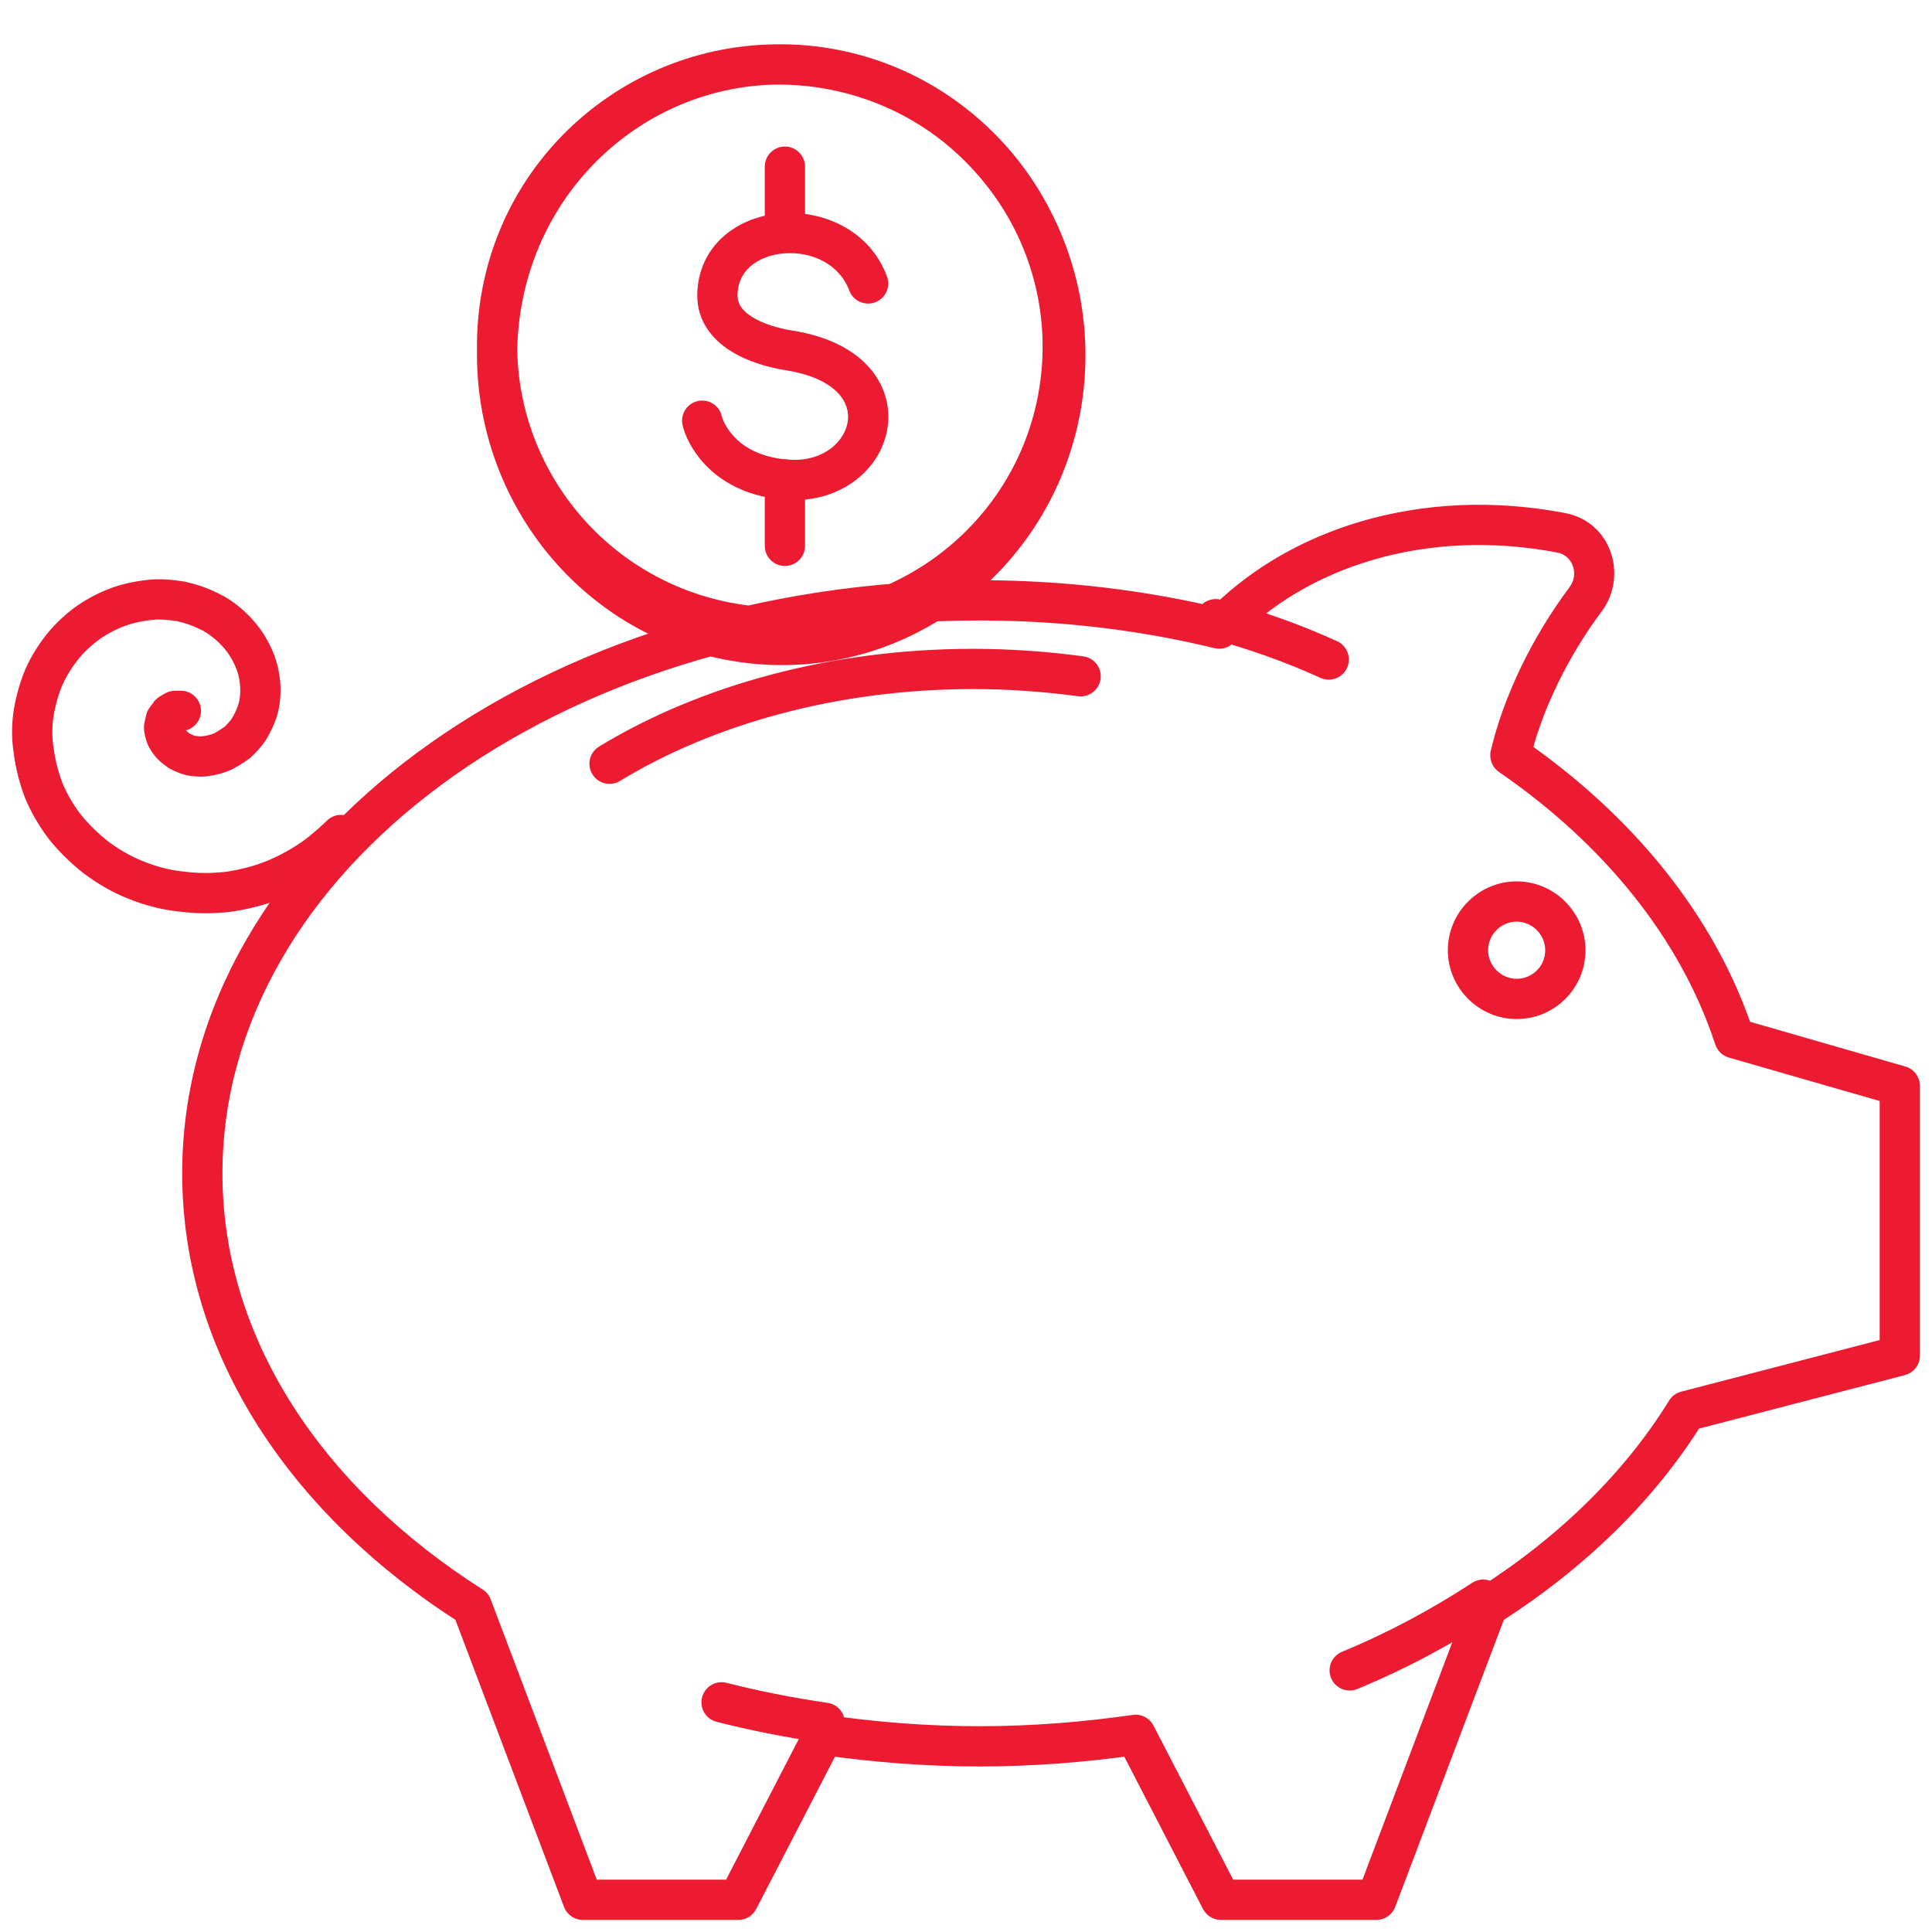 <svg width="60" height="60" viewBox="0 0 60 60" fill="none" xmlns="http://www.w3.org/2000/svg">
<path d="M41.006 21.051C41.32 21.194 41.691 21.055 41.834 20.741C41.977 20.427 41.839 20.057 41.525 19.913L41.006 21.051ZM37.915 18.626C37.582 18.537 37.239 18.735 37.15 19.068C37.061 19.402 37.259 19.744 37.593 19.833L37.915 18.626ZM41.677 51.298C41.358 51.43 41.206 51.795 41.338 52.114C41.47 52.433 41.835 52.585 42.154 52.453L41.677 51.298ZM46.403 50.203C46.692 50.014 46.773 49.626 46.584 49.337C46.395 49.048 46.007 48.968 45.718 49.157L46.403 50.203ZM5.617 22.701C5.962 22.701 6.242 22.421 6.242 22.076C6.242 21.731 5.962 21.451 5.617 21.451V22.701ZM5.438 22.076V21.451C5.332 21.451 5.227 21.478 5.134 21.53L5.438 22.076ZM5.275 22.174L4.833 21.732C4.786 21.779 4.746 21.834 4.716 21.894L5.275 22.174ZM5.145 22.353L4.625 22.006C4.557 22.109 4.52 22.229 4.52 22.353H5.145ZM5.161 22.873L4.581 23.105C4.588 23.121 4.595 23.137 4.602 23.152L5.161 22.873ZM6.429 23.475L6.36 22.854C6.338 22.856 6.316 22.86 6.294 22.865L6.429 23.475ZM7.356 23.068L7.703 23.588C7.725 23.573 7.747 23.556 7.768 23.539L7.356 23.068ZM7.73 22.645L8.25 22.992C8.255 22.984 8.261 22.975 8.266 22.967L7.73 22.645ZM7.161 19.441L7.585 18.982L7.583 18.98L7.161 19.441ZM6.462 18.969L6.182 19.528C6.192 19.533 6.201 19.538 6.211 19.542L6.462 18.969ZM5.617 18.677L5.752 18.066C5.74 18.064 5.727 18.061 5.714 18.059L5.617 18.677ZM3.698 18.839L3.905 19.429L3.915 19.426L3.698 18.839ZM2.772 19.311L2.425 18.791C2.42 18.794 2.416 18.797 2.411 18.8L2.772 19.311ZM1.374 21.003L0.805 20.744L0.799 20.756L1.374 21.003ZM1.049 23.329L1.669 23.254C1.668 23.245 1.667 23.235 1.665 23.226L1.049 23.329ZM1.358 24.549L0.772 24.768C0.775 24.775 0.778 24.782 0.781 24.789L1.358 24.549ZM2.008 25.671L1.511 26.049C1.514 26.054 1.518 26.059 1.522 26.064L2.008 25.671ZM2.983 26.631L2.598 27.123C2.602 27.126 2.607 27.13 2.612 27.133L2.983 26.631ZM4.219 27.33L4.455 26.751L4.447 26.748L4.219 27.33ZM5.633 27.688L5.715 27.068C5.709 27.067 5.702 27.067 5.695 27.066L5.633 27.688ZM7.145 27.688L7.225 28.308C7.231 28.307 7.238 28.306 7.244 28.305L7.145 27.688ZM8.64 27.265L8.391 26.692L8.384 26.695L8.64 27.265ZM10.006 26.452L10.396 26.94L10.406 26.932L10.006 26.452ZM11.033 26.373C11.277 26.129 11.277 25.733 11.033 25.489C10.789 25.245 10.393 25.245 10.149 25.489L11.033 26.373ZM22.563 52.262C22.228 52.177 21.888 52.379 21.803 52.714C21.718 53.048 21.92 53.388 22.255 53.473L22.563 52.262ZM25.52 54.12C25.861 54.171 26.179 53.935 26.229 53.593C26.28 53.252 26.044 52.934 25.702 52.884L25.52 54.12ZM59 33.723H59.625C59.625 33.444 59.441 33.199 59.173 33.122L59 33.723ZM53.863 32.242L53.269 32.437C53.334 32.634 53.492 32.786 53.69 32.843L53.863 32.242ZM46.906 23.459L46.297 23.316C46.239 23.567 46.34 23.828 46.552 23.974L46.906 23.459ZM49.23 18.628L48.734 18.248L48.73 18.254L49.23 18.628ZM48.483 16.546L48.365 17.16L48.368 17.16L48.483 16.546ZM37.868 19.522L37.72 20.13C37.938 20.183 38.167 20.115 38.321 19.952L37.868 19.522ZM14.655 49.891L15.239 49.67C15.191 49.544 15.104 49.436 14.99 49.364L14.655 49.891ZM18.101 59L17.516 59.221C17.608 59.464 17.841 59.625 18.101 59.625V59ZM22.929 59V59.625C23.163 59.625 23.377 59.495 23.484 59.287L22.929 59ZM25.578 53.876L25.669 53.258C25.405 53.219 25.146 53.352 25.023 53.589L25.578 53.876ZM35.267 53.876L35.822 53.589C35.7 53.353 35.441 53.22 35.178 53.258L35.267 53.876ZM37.916 59L37.361 59.287C37.469 59.495 37.683 59.625 37.916 59.625V59ZM42.744 59V59.625C43.004 59.625 43.237 59.464 43.329 59.221L42.744 59ZM46.191 49.891L45.856 49.363C45.742 49.436 45.654 49.543 45.606 49.67L46.191 49.891ZM52.368 43.824L52.211 43.219C52.055 43.259 51.92 43.358 51.836 43.495L52.368 43.824ZM59 42.1L59.157 42.705C59.433 42.633 59.625 42.384 59.625 42.1H59ZM22.831 19.376L22.932 18.759L22.932 18.759L22.831 19.376ZM33.477 21.622C33.819 21.668 34.133 21.428 34.179 21.086C34.225 20.744 33.985 20.429 33.643 20.383L33.477 21.622ZM18.605 23.185C18.31 23.365 18.217 23.749 18.396 24.044C18.576 24.339 18.96 24.432 19.255 24.253L18.605 23.185ZM25.001 14.886C25.001 14.541 24.721 14.261 24.376 14.261C24.03 14.261 23.751 14.541 23.751 14.886H25.001ZM23.751 16.952C23.751 17.297 24.03 17.577 24.376 17.577C24.721 17.577 25.001 17.297 25.001 16.952H23.751ZM25.001 5.176C25.001 4.831 24.721 4.551 24.376 4.551C24.03 4.551 23.751 4.831 23.751 5.176H25.001ZM23.751 7.242C23.751 7.587 24.03 7.867 24.376 7.867C24.721 7.867 25.001 7.587 25.001 7.242H23.751ZM26.374 9.021C26.494 9.344 26.854 9.509 27.178 9.389C27.501 9.269 27.666 8.909 27.546 8.586L26.374 9.021ZM22.279 9.177L21.654 9.173V9.177H22.279ZM24.522 10.885L24.621 10.268L24.62 10.268L24.522 10.885ZM24.522 14.903L24.487 15.527L24.492 15.527L24.522 14.903ZM22.42 12.942C22.352 12.604 22.023 12.384 21.685 12.452C21.346 12.52 21.127 12.849 21.194 13.187L22.42 12.942ZM32.975 12.463L33.592 12.561L33.592 12.559L32.975 12.463ZM15.549 9.584L16.166 9.68L16.166 9.68L15.549 9.584ZM47.988 29.51C47.988 30.006 47.589 30.397 47.101 30.397V31.647C48.271 31.647 49.238 30.705 49.238 29.51H47.988ZM47.101 30.397C46.617 30.397 46.214 29.994 46.214 29.51H44.964C44.964 30.684 45.926 31.647 47.101 31.647V30.397ZM46.214 29.51C46.214 29.025 46.617 28.622 47.101 28.622V27.372C45.926 27.372 44.964 28.335 44.964 29.51H46.214ZM47.101 28.622C47.584 28.622 47.988 29.025 47.988 29.51H49.238C49.238 28.335 48.276 27.372 47.101 27.372V28.622ZM41.525 19.913C40.386 19.394 39.166 18.96 37.915 18.626L37.593 19.833C38.78 20.15 39.933 20.561 41.006 21.051L41.525 19.913ZM42.154 52.453C43.689 51.819 45.105 51.052 46.403 50.203L45.718 49.157C44.48 49.967 43.133 50.696 41.677 51.298L42.154 52.453ZM5.617 21.451H5.438V22.701H5.617V21.451ZM5.438 22.076C5.134 21.53 5.134 21.53 5.134 21.53C5.134 21.53 5.134 21.53 5.134 21.53C5.134 21.53 5.134 21.53 5.134 21.53C5.134 21.53 5.134 21.53 5.134 21.53C5.134 21.53 5.134 21.53 5.133 21.53C5.133 21.53 5.132 21.531 5.132 21.531C5.13 21.532 5.129 21.533 5.126 21.534C5.122 21.537 5.115 21.54 5.108 21.545C5.092 21.553 5.071 21.565 5.049 21.578C5.028 21.59 5.002 21.606 4.978 21.62C4.967 21.627 4.951 21.637 4.935 21.648C4.934 21.649 4.883 21.683 4.833 21.732L5.717 22.616C5.688 22.645 5.663 22.664 5.657 22.668C5.648 22.675 5.641 22.68 5.638 22.682C5.634 22.685 5.632 22.686 5.637 22.683C5.645 22.678 5.659 22.67 5.676 22.66C5.692 22.65 5.709 22.641 5.722 22.634C5.728 22.63 5.733 22.627 5.737 22.625C5.738 22.624 5.74 22.623 5.74 22.623C5.741 22.623 5.741 22.622 5.741 22.622C5.741 22.622 5.742 22.622 5.742 22.622C5.742 22.622 5.742 22.622 5.742 22.622C5.742 22.622 5.742 22.622 5.741 22.622C5.741 22.622 5.741 22.622 5.741 22.622C5.741 22.622 5.741 22.622 5.438 22.076ZM4.716 21.894C4.73 21.867 4.742 21.849 4.743 21.847C4.746 21.842 4.747 21.841 4.745 21.844C4.741 21.85 4.733 21.86 4.72 21.878C4.709 21.892 4.692 21.914 4.678 21.933C4.664 21.951 4.644 21.978 4.625 22.006L5.665 22.699C5.663 22.703 5.665 22.7 5.676 22.685C5.687 22.671 5.697 22.657 5.713 22.637C5.726 22.619 5.744 22.596 5.76 22.573C5.768 22.562 5.779 22.547 5.789 22.531C5.798 22.517 5.816 22.489 5.834 22.453L4.716 21.894ZM4.52 22.353C4.52 22.312 4.525 22.283 4.526 22.276C4.528 22.266 4.529 22.261 4.528 22.263C4.526 22.271 4.524 22.281 4.516 22.311C4.51 22.334 4.5 22.372 4.492 22.411C4.488 22.432 4.483 22.457 4.479 22.486C4.475 22.513 4.471 22.552 4.471 22.597H5.721C5.721 22.625 5.719 22.645 5.718 22.653C5.717 22.662 5.716 22.666 5.716 22.665C5.717 22.66 5.719 22.65 5.726 22.626C5.73 22.609 5.74 22.573 5.747 22.541C5.751 22.524 5.756 22.5 5.76 22.473C5.764 22.449 5.77 22.405 5.77 22.353H4.52ZM4.471 22.597C4.471 22.705 4.494 22.812 4.509 22.875C4.527 22.948 4.551 23.03 4.581 23.105L5.742 22.641C5.741 22.64 5.739 22.633 5.735 22.62C5.731 22.608 5.727 22.595 5.724 22.583C5.721 22.57 5.72 22.562 5.719 22.559C5.719 22.557 5.72 22.559 5.72 22.564C5.72 22.569 5.721 22.58 5.721 22.597H4.471ZM4.602 23.152C4.65 23.247 4.766 23.443 4.898 23.575L5.782 22.692C5.791 22.701 5.792 22.702 5.784 22.692C5.778 22.684 5.769 22.672 5.759 22.657C5.749 22.642 5.74 22.627 5.732 22.614C5.724 22.601 5.72 22.593 5.721 22.594L4.602 23.152ZM4.898 23.575C4.98 23.657 5.15 23.81 5.337 23.904L5.896 22.786C5.901 22.788 5.899 22.788 5.889 22.781C5.88 22.775 5.868 22.766 5.854 22.755C5.825 22.732 5.799 22.708 5.782 22.692L4.898 23.575ZM5.337 23.904C5.44 23.955 5.668 24.065 5.913 24.095L6.068 22.855C6.07 22.855 6.052 22.852 6.011 22.837C5.974 22.823 5.934 22.805 5.896 22.786L5.337 23.904ZM5.913 24.095C6.039 24.111 6.301 24.144 6.565 24.085L6.294 22.865C6.287 22.866 6.265 22.87 6.221 22.869C6.177 22.867 6.129 22.862 6.068 22.855L5.913 24.095ZM6.498 24.096C6.712 24.072 6.953 24.006 7.155 23.916L6.647 22.774C6.556 22.814 6.44 22.845 6.36 22.854L6.498 24.096ZM7.155 23.916C7.363 23.823 7.584 23.668 7.703 23.588L7.009 22.548C6.836 22.664 6.731 22.736 6.647 22.774L7.155 23.916ZM7.768 23.539C7.935 23.392 8.119 23.189 8.25 22.992L7.21 22.299C7.146 22.395 7.037 22.517 6.944 22.598L7.768 23.539ZM8.266 22.967C8.38 22.777 8.5 22.54 8.583 22.29L7.397 21.895C7.35 22.036 7.275 22.189 7.194 22.324L8.266 22.967ZM8.583 22.29C8.673 22.02 8.712 21.724 8.712 21.442H7.462C7.462 21.614 7.437 21.774 7.397 21.895L8.583 22.29ZM8.712 21.442C8.712 21.158 8.672 20.856 8.591 20.571L7.389 20.914C7.438 21.084 7.462 21.27 7.462 21.442H8.712ZM8.591 20.571C8.507 20.278 8.367 19.982 8.213 19.732L7.149 20.387C7.255 20.559 7.342 20.751 7.389 20.914L8.591 20.571ZM8.213 19.732C8.048 19.463 7.83 19.209 7.585 18.982L6.737 19.9C6.914 20.064 7.054 20.232 7.149 20.387L8.213 19.732ZM7.583 18.98C7.355 18.771 7.055 18.547 6.713 18.397L6.211 19.542C6.389 19.62 6.576 19.753 6.738 19.902L7.583 18.98ZM6.742 18.41C6.428 18.253 6.085 18.14 5.752 18.066L5.481 19.287C5.733 19.343 5.976 19.425 6.182 19.528L6.742 18.41ZM5.714 18.059C5.388 18.008 4.999 17.965 4.608 18.006L4.739 19.249C4.967 19.225 5.228 19.248 5.519 19.294L5.714 18.059ZM4.608 18.006C4.27 18.042 3.857 18.115 3.482 18.253L3.915 19.426C4.157 19.336 4.459 19.279 4.739 19.249L4.608 18.006ZM3.492 18.249C3.108 18.384 2.753 18.572 2.425 18.791L3.119 19.831C3.376 19.659 3.638 19.523 3.905 19.429L3.492 18.249ZM2.411 18.8C2.096 19.023 1.761 19.32 1.493 19.646L2.458 20.44C2.645 20.213 2.895 19.989 3.132 19.821L2.411 18.8ZM1.493 19.646C1.234 19.96 0.992 20.332 0.805 20.744L1.943 21.261C2.081 20.958 2.262 20.679 2.458 20.44L1.493 19.646ZM0.799 20.756C0.633 21.146 0.505 21.585 0.432 22.022L1.665 22.228C1.722 21.884 1.823 21.542 1.948 21.249L0.799 20.756ZM0.432 22.022C0.356 22.481 0.356 22.973 0.432 23.431L1.665 23.226C1.612 22.904 1.612 22.55 1.665 22.228L0.432 22.022ZM0.428 23.403C0.484 23.869 0.613 24.341 0.772 24.768L1.943 24.329C1.81 23.975 1.711 23.601 1.669 23.254L0.428 23.403ZM0.781 24.789C0.965 25.231 1.22 25.668 1.511 26.049L2.505 25.292C2.276 24.991 2.076 24.647 1.935 24.308L0.781 24.789ZM1.522 26.064C1.827 26.441 2.186 26.8 2.598 27.123L3.369 26.139C3.033 25.876 2.741 25.584 2.494 25.278L1.522 26.064ZM2.612 27.133C3.018 27.434 3.472 27.708 3.99 27.912L4.447 26.748C4.055 26.594 3.696 26.381 3.355 26.128L2.612 27.133ZM3.983 27.909C4.471 28.108 5.017 28.254 5.571 28.31L5.695 27.066C5.273 27.024 4.844 26.91 4.455 26.751L3.983 27.909ZM5.55 28.307C6.094 28.38 6.668 28.38 7.225 28.308L7.065 27.068C6.613 27.126 6.147 27.126 5.715 27.068L5.55 28.307ZM7.244 28.305C7.781 28.218 8.359 28.076 8.896 27.835L8.384 26.695C7.979 26.877 7.516 26.995 7.045 27.071L7.244 28.305ZM8.889 27.838C9.422 27.607 9.942 27.303 10.396 26.94L9.615 25.964C9.256 26.251 8.833 26.5 8.392 26.692L8.889 27.838ZM10.406 26.932C10.6 26.77 10.832 26.574 11.033 26.373L10.149 25.489C9.992 25.646 9.801 25.808 9.605 25.972L10.406 26.932ZM22.255 53.473C23.301 53.739 24.395 53.955 25.52 54.12L25.702 52.884C24.616 52.724 23.564 52.517 22.563 52.262L22.255 53.473ZM59.173 33.122L54.036 31.642L53.69 32.843L58.827 34.323L59.173 33.122ZM54.457 32.047C53.285 28.478 50.732 25.332 47.26 22.944L46.552 23.974C49.842 26.238 52.198 29.175 53.269 32.437L54.457 32.047ZM47.514 23.601C47.866 22.101 48.671 20.422 49.731 19.002L48.73 18.254C47.579 19.794 46.693 21.628 46.297 23.316L47.514 23.601ZM49.727 19.008C50.565 17.913 50.063 16.205 48.597 15.931L48.368 17.16C48.82 17.244 49.067 17.813 48.734 18.248L49.727 19.008ZM48.6 15.932C44.159 15.084 39.968 16.398 37.414 19.092L38.321 19.952C40.546 17.605 44.288 16.381 48.365 17.16L48.6 15.932ZM38.015 18.915C35.626 18.334 33.073 18.019 30.423 18.019V19.269C32.974 19.269 35.428 19.572 37.72 20.13L38.015 18.915ZM30.423 18.019C23.638 18.019 17.47 20.047 12.983 23.354C8.497 26.662 5.658 31.281 5.658 36.439H6.908C6.908 31.772 9.474 27.494 13.725 24.36C17.976 21.227 23.878 19.269 30.423 19.269V18.019ZM5.658 36.439C5.658 42.094 9.073 47.085 14.319 50.419L14.99 49.364C9.995 46.19 6.908 41.552 6.908 36.439H5.658ZM14.07 50.112L17.516 59.221L18.686 58.779L15.239 49.67L14.07 50.112ZM18.101 59.625H22.929V58.375H18.101V59.625ZM23.484 59.287L26.134 54.163L25.023 53.589L22.374 58.713L23.484 59.287ZM25.488 54.495C27.076 54.726 28.732 54.859 30.423 54.859V53.609C28.797 53.609 27.202 53.481 25.669 53.258L25.488 54.495ZM30.423 54.859C32.114 54.859 33.753 54.726 35.356 54.495L35.178 53.258C33.627 53.481 32.048 53.609 30.423 53.609V54.859ZM34.712 54.163L37.361 59.287L38.472 58.713L35.822 53.589L34.712 54.163ZM37.916 59.625H42.744V58.375H37.916V59.625ZM43.329 59.221L46.775 50.112L45.606 49.67L42.16 58.779L43.329 59.221ZM46.525 50.419C49.211 48.716 51.396 46.586 52.9 44.152L51.836 43.495C50.446 45.746 48.405 47.747 45.856 49.363L46.525 50.419ZM52.525 44.429L59.157 42.705L58.843 41.495L52.211 43.219L52.525 44.429ZM25.511 2.735C29.968 3.46 32.985 7.632 32.276 12.055L33.511 12.253C34.33 7.144 30.844 2.337 25.711 1.501L25.511 2.735ZM32.276 12.055C31.568 16.476 27.373 19.485 22.932 18.759L22.73 19.993C27.848 20.829 32.691 17.363 33.511 12.253L32.276 12.055ZM22.932 18.759C18.474 18.033 15.457 13.862 16.166 9.439L14.932 9.241C14.113 14.35 17.598 19.157 22.731 19.993L22.932 18.759ZM16.166 9.439C16.875 5.017 21.054 2.009 25.511 2.735L25.711 1.501C20.578 0.665 15.751 4.131 14.932 9.241L16.166 9.439ZM33.643 20.383C32.528 20.233 31.379 20.15 30.211 20.15V21.4C31.32 21.4 32.413 21.479 33.477 21.622L33.643 20.383ZM30.211 20.15C25.801 20.15 21.703 21.298 18.605 23.185L19.255 24.253C22.139 22.496 26.007 21.4 30.211 21.4V20.15ZM23.751 14.886V16.952H25.001V14.886H23.751ZM23.751 5.176V7.242H25.001V5.176H23.751ZM27.546 8.586C27 7.116 25.52 6.526 24.261 6.622C23.622 6.671 22.981 6.897 22.488 7.325C21.983 7.763 21.659 8.394 21.654 9.173L22.904 9.181C22.906 8.773 23.066 8.479 23.308 8.269C23.562 8.048 23.933 7.901 24.356 7.869C25.223 7.802 26.075 8.213 26.374 9.021L27.546 8.586ZM21.654 9.177C21.654 9.992 22.138 10.55 22.681 10.894C23.214 11.232 23.867 11.414 24.424 11.502L24.62 10.268C24.152 10.194 23.684 10.05 23.351 9.839C23.029 9.634 22.904 9.42 22.904 9.177H21.654ZM24.423 11.502C25.268 11.638 25.764 11.926 26.031 12.212C26.291 12.49 26.368 12.797 26.329 13.083C26.248 13.667 25.629 14.33 24.552 14.278L24.492 15.527C26.13 15.606 27.387 14.561 27.567 13.254C27.658 12.594 27.461 11.911 26.944 11.358C26.435 10.814 25.654 10.434 24.621 10.268L24.423 11.502ZM24.556 14.279C23.675 14.23 23.156 13.915 22.852 13.617C22.696 13.463 22.589 13.306 22.519 13.177C22.484 13.112 22.459 13.056 22.443 13.012C22.425 12.966 22.42 12.942 22.42 12.942L21.194 13.187C21.302 13.726 22.076 15.394 24.487 15.527L24.556 14.279ZM25.558 2.734C30.018 3.473 33.071 7.78 32.357 12.367L33.592 12.559C34.407 7.321 30.925 2.356 25.762 1.501L25.558 2.734ZM32.358 12.365C31.63 16.947 27.423 20.035 22.966 19.296L22.762 20.529C27.928 21.385 32.759 17.803 33.592 12.561L32.358 12.365ZM22.966 19.296C18.504 18.557 15.453 14.265 16.166 9.68L14.931 9.488C14.116 14.727 17.6 19.674 22.762 20.529L22.966 19.296ZM16.166 9.68C16.879 5.084 21.099 1.996 25.558 2.734L25.762 1.501C20.597 0.646 15.747 4.226 14.931 9.488L16.166 9.68ZM59.625 42.1V33.723H58.375V42.1H59.625Z" fill="#ED1B32"/>
</svg>
